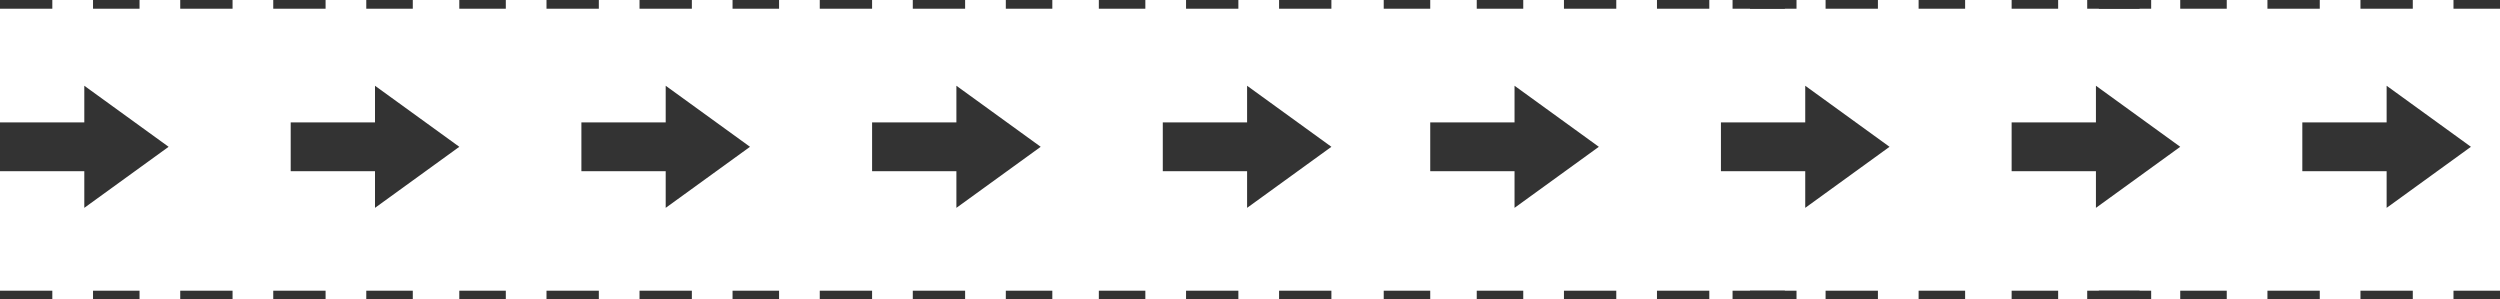 <svg xmlns="http://www.w3.org/2000/svg" width="430" height="51.5" viewBox="0 0 430 51.5">
  <g id="グループ_259" data-name="グループ 259" transform="translate(0 -3741.25)">
    <g id="グループ_182" data-name="グループ 182" transform="translate(0 3742)">
      <g id="グループ_132" data-name="グループ 132" transform="translate(0 14.286)">
        <path id="合体_6" data-name="合体 6" d="M14.5,14.7H0V6.3H14.5V0L29,10.5,14.5,21Z" transform="translate(0 -0.286)" fill="#333"/>
        <path id="合体_7" data-name="合体 7" d="M14.5,14.7H0V6.3H14.5V0L29,10.5,14.5,21Z" transform="translate(50 -0.286)" fill="#333"/>
        <path id="合体_8" data-name="合体 8" d="M14.5,14.7H0V6.3H14.5V0L29,10.5,14.5,21Z" transform="translate(100 -0.286)" fill="#333"/>
        <path id="合体_9" data-name="合体 9" d="M14.5,14.7H0V6.3H14.5V0L29,10.5,14.5,21Z" transform="translate(150 -0.286)" fill="#333"/>
        <path id="合体_10" data-name="合体 10" d="M14.5,14.7H0V6.3H14.5V0L29,10.5,14.5,21Z" transform="translate(200 -0.286)" fill="#333"/>
      </g>
      <g id="グループ_151" data-name="グループ 151">
        <g id="グループ_148" data-name="グループ 148">
          <g id="グループ_145" data-name="グループ 145">
            <line id="線_74" data-name="線 74" x2="9" fill="none" stroke="#333" stroke-width="1.5"/>
            <line id="線_75" data-name="線 75" x2="8" transform="translate(16)" fill="none" stroke="#333" stroke-width="1.5"/>
            <line id="線_76" data-name="線 76" x2="9" transform="translate(31)" fill="none" stroke="#333" stroke-width="1.5"/>
            <line id="線_77" data-name="線 77" x2="9" transform="translate(47)" fill="none" stroke="#333" stroke-width="1.5"/>
            <line id="線_78" data-name="線 78" x2="8" transform="translate(63)" fill="none" stroke="#333" stroke-width="1.5"/>
          </g>
          <g id="グループ_146" data-name="グループ 146" transform="translate(78.571)">
            <line id="線_74-2" data-name="線 74" x2="8" transform="translate(0.428)" fill="none" stroke="#333" stroke-width="1.5"/>
            <line id="線_75-2" data-name="線 75" x2="9" transform="translate(15.428)" fill="none" stroke="#333" stroke-width="1.5"/>
            <line id="線_76-2" data-name="線 76" x2="9" transform="translate(31.428)" fill="none" stroke="#333" stroke-width="1.5"/>
            <line id="線_77-2" data-name="線 77" x2="8" transform="translate(47.428)" fill="none" stroke="#333" stroke-width="1.5"/>
            <line id="線_78-2" data-name="線 78" x2="9" transform="translate(62.428)" fill="none" stroke="#333" stroke-width="1.5"/>
          </g>
          <g id="グループ_147" data-name="グループ 147" transform="translate(157.143)">
            <line id="線_74-3" data-name="線 74" x2="9" transform="translate(-0.143)" fill="none" stroke="#333" stroke-width="1.5"/>
            <line id="線_75-3" data-name="線 75" x2="8" transform="translate(15.857)" fill="none" stroke="#333" stroke-width="1.5"/>
            <line id="線_76-3" data-name="線 76" x2="8" transform="translate(31.857)" fill="none" stroke="#333" stroke-width="1.5"/>
            <line id="線_77-3" data-name="線 77" x2="9" transform="translate(46.857)" fill="none" stroke="#333" stroke-width="1.5"/>
            <line id="線_78-3" data-name="線 78" x2="9" transform="translate(62.857)" fill="none" stroke="#333" stroke-width="1.5"/>
          </g>
        </g>
        <g id="グループ_149" data-name="グループ 149" transform="translate(0 50)">
          <g id="グループ_145-2" data-name="グループ 145">
            <line id="線_74-4" data-name="線 74" x2="9" transform="translate(0 0)" fill="none" stroke="#333" stroke-width="1.5"/>
            <line id="線_75-4" data-name="線 75" x2="8" transform="translate(16 0)" fill="none" stroke="#333" stroke-width="1.5"/>
            <line id="線_76-4" data-name="線 76" x2="9" transform="translate(31 0)" fill="none" stroke="#333" stroke-width="1.5"/>
            <line id="線_77-4" data-name="線 77" x2="9" transform="translate(47 0)" fill="none" stroke="#333" stroke-width="1.5"/>
            <line id="線_78-4" data-name="線 78" x2="8" transform="translate(63 0)" fill="none" stroke="#333" stroke-width="1.5"/>
          </g>
          <g id="グループ_146-2" data-name="グループ 146" transform="translate(78.571)">
            <line id="線_74-5" data-name="線 74" x2="8" transform="translate(0.428 0)" fill="none" stroke="#333" stroke-width="1.5"/>
            <line id="線_75-5" data-name="線 75" x2="9" transform="translate(15.428 0)" fill="none" stroke="#333" stroke-width="1.5"/>
            <line id="線_76-5" data-name="線 76" x2="9" transform="translate(31.428 0)" fill="none" stroke="#333" stroke-width="1.5"/>
            <line id="線_77-5" data-name="線 77" x2="8" transform="translate(47.428 0)" fill="none" stroke="#333" stroke-width="1.5"/>
            <line id="線_78-5" data-name="線 78" x2="9" transform="translate(62.428 0)" fill="none" stroke="#333" stroke-width="1.5"/>
          </g>
          <g id="グループ_147-2" data-name="グループ 147" transform="translate(157.143)">
            <line id="線_74-6" data-name="線 74" x2="9" transform="translate(-0.143 0)" fill="none" stroke="#333" stroke-width="1.5"/>
            <line id="線_75-6" data-name="線 75" x2="8" transform="translate(15.857 0)" fill="none" stroke="#333" stroke-width="1.5"/>
            <line id="線_76-6" data-name="線 76" x2="8" transform="translate(31.857 0)" fill="none" stroke="#333" stroke-width="1.5"/>
            <line id="線_77-6" data-name="線 77" x2="9" transform="translate(46.857 0)" fill="none" stroke="#333" stroke-width="1.5"/>
            <line id="線_78-6" data-name="線 78" x2="9" transform="translate(62.857 0)" fill="none" stroke="#333" stroke-width="1.5"/>
          </g>
        </g>
      </g>
    </g>
    <path id="合体_6-2" data-name="合体 6" d="M14.5,14.7H0V6.3H14.5V0L29,10.5,14.5,21Z" transform="translate(246 3756)" fill="#333"/>
    <path id="合体_7-2" data-name="合体 7" d="M14.5,14.7H0V6.3H14.5V0L29,10.5,14.5,21Z" transform="translate(296 3756)" fill="#333"/>
    <g id="グループ_151-2" data-name="グループ 151" transform="translate(237.857 3742)">
      <g id="グループ_148-2" data-name="グループ 148" transform="translate(0.143)">
        <g id="グループ_145-3" data-name="グループ 145">
          <line id="線_74-7" data-name="線 74" x2="8" fill="none" stroke="#333" stroke-width="1.5"/>
          <line id="線_75-7" data-name="線 75" x2="8" transform="translate(16)" fill="none" stroke="#333" stroke-width="1.5"/>
          <line id="線_76-7" data-name="線 76" x2="9" transform="translate(31)" fill="none" stroke="#333" stroke-width="1.5"/>
          <line id="線_77-7" data-name="線 77" x2="9" transform="translate(47)" fill="none" stroke="#333" stroke-width="1.5"/>
          <line id="線_78-7" data-name="線 78" x2="8" transform="translate(63)" fill="none" stroke="#333" stroke-width="1.5"/>
        </g>
        <g id="グループ_146-3" data-name="グループ 146" transform="translate(60.001)">
          <line id="線_74-8" data-name="線 74" x2="9" fill="none" stroke="#333" stroke-width="1.5"/>
          <line id="線_75-8" data-name="線 75" x2="9" transform="translate(16)" fill="none" stroke="#333" stroke-width="1.5"/>
          <line id="線_76-8" data-name="線 76" x2="8" transform="translate(32)" fill="none" stroke="#333" stroke-width="1.5"/>
          <line id="線_77-8" data-name="線 77" x2="8" transform="translate(48)" fill="none" stroke="#333" stroke-width="1.5"/>
          <line id="線_78-8" data-name="線 78" x2="9" transform="translate(63)" fill="none" stroke="#333" stroke-width="1.5"/>
        </g>
        <g id="グループ_147-3" data-name="グループ 147" transform="translate(121)">
          <line id="線_74-9" data-name="線 74" x2="9" fill="none" stroke="#333" stroke-width="1.5"/>
          <line id="線_75-9" data-name="線 75" x2="8" transform="translate(16)" fill="none" stroke="#333" stroke-width="1.5"/>
          <line id="線_76-9" data-name="線 76" x2="9" transform="translate(31)" fill="none" stroke="#333" stroke-width="1.5"/>
          <line id="線_77-9" data-name="線 77" x2="9" transform="translate(47)" fill="none" stroke="#333" stroke-width="1.5"/>
          <line id="線_78-9" data-name="線 78" x2="8" transform="translate(63)" fill="none" stroke="#333" stroke-width="1.5"/>
        </g>
      </g>
      <g id="グループ_149-2" data-name="グループ 149" transform="translate(0.143 50)">
        <g id="グループ_145-4" data-name="グループ 145">
          <line id="線_74-10" data-name="線 74" x2="8" fill="none" stroke="#333" stroke-width="1.5"/>
          <line id="線_75-10" data-name="線 75" x2="8" transform="translate(16)" fill="none" stroke="#333" stroke-width="1.5"/>
          <line id="線_76-10" data-name="線 76" x2="9" transform="translate(31)" fill="none" stroke="#333" stroke-width="1.5"/>
          <line id="線_77-10" data-name="線 77" x2="9" transform="translate(47)" fill="none" stroke="#333" stroke-width="1.5"/>
          <line id="線_78-10" data-name="線 78" x2="8" transform="translate(63)" fill="none" stroke="#333" stroke-width="1.5"/>
        </g>
        <g id="グループ_146-4" data-name="グループ 146" transform="translate(60.001)">
          <line id="線_74-11" data-name="線 74" x2="9" fill="none" stroke="#333" stroke-width="1.5"/>
          <line id="線_75-11" data-name="線 75" x2="9" transform="translate(16)" fill="none" stroke="#333" stroke-width="1.5"/>
          <line id="線_76-11" data-name="線 76" x2="8" transform="translate(32)" fill="none" stroke="#333" stroke-width="1.5"/>
          <line id="線_77-11" data-name="線 77" x2="8" transform="translate(48)" fill="none" stroke="#333" stroke-width="1.5"/>
          <line id="線_78-11" data-name="線 78" x2="9" transform="translate(63)" fill="none" stroke="#333" stroke-width="1.5"/>
        </g>
        <g id="グループ_147-4" data-name="グループ 147" transform="translate(121)">
          <line id="線_74-12" data-name="線 74" x2="9" fill="none" stroke="#333" stroke-width="1.5"/>
          <line id="線_75-12" data-name="線 75" x2="8" transform="translate(16)" fill="none" stroke="#333" stroke-width="1.5"/>
          <line id="線_76-12" data-name="線 76" x2="9" transform="translate(31)" fill="none" stroke="#333" stroke-width="1.5"/>
          <line id="線_77-12" data-name="線 77" x2="9" transform="translate(47)" fill="none" stroke="#333" stroke-width="1.5"/>
          <line id="線_78-12" data-name="線 78" x2="8" transform="translate(63)" fill="none" stroke="#333" stroke-width="1.5"/>
        </g>
      </g>
    </g>
    <path id="合体_8-2" data-name="合体 8" d="M14.5,14.7H0V6.3H14.5V0L29,10.5,14.5,21Z" transform="translate(346 3756)" fill="#333"/>
    <path id="合体_9-2" data-name="合体 9" d="M14.5,14.7H0V6.3H14.5V0L29,10.5,14.5,21Z" transform="translate(396 3756)" fill="#333"/>
  </g>
</svg>
